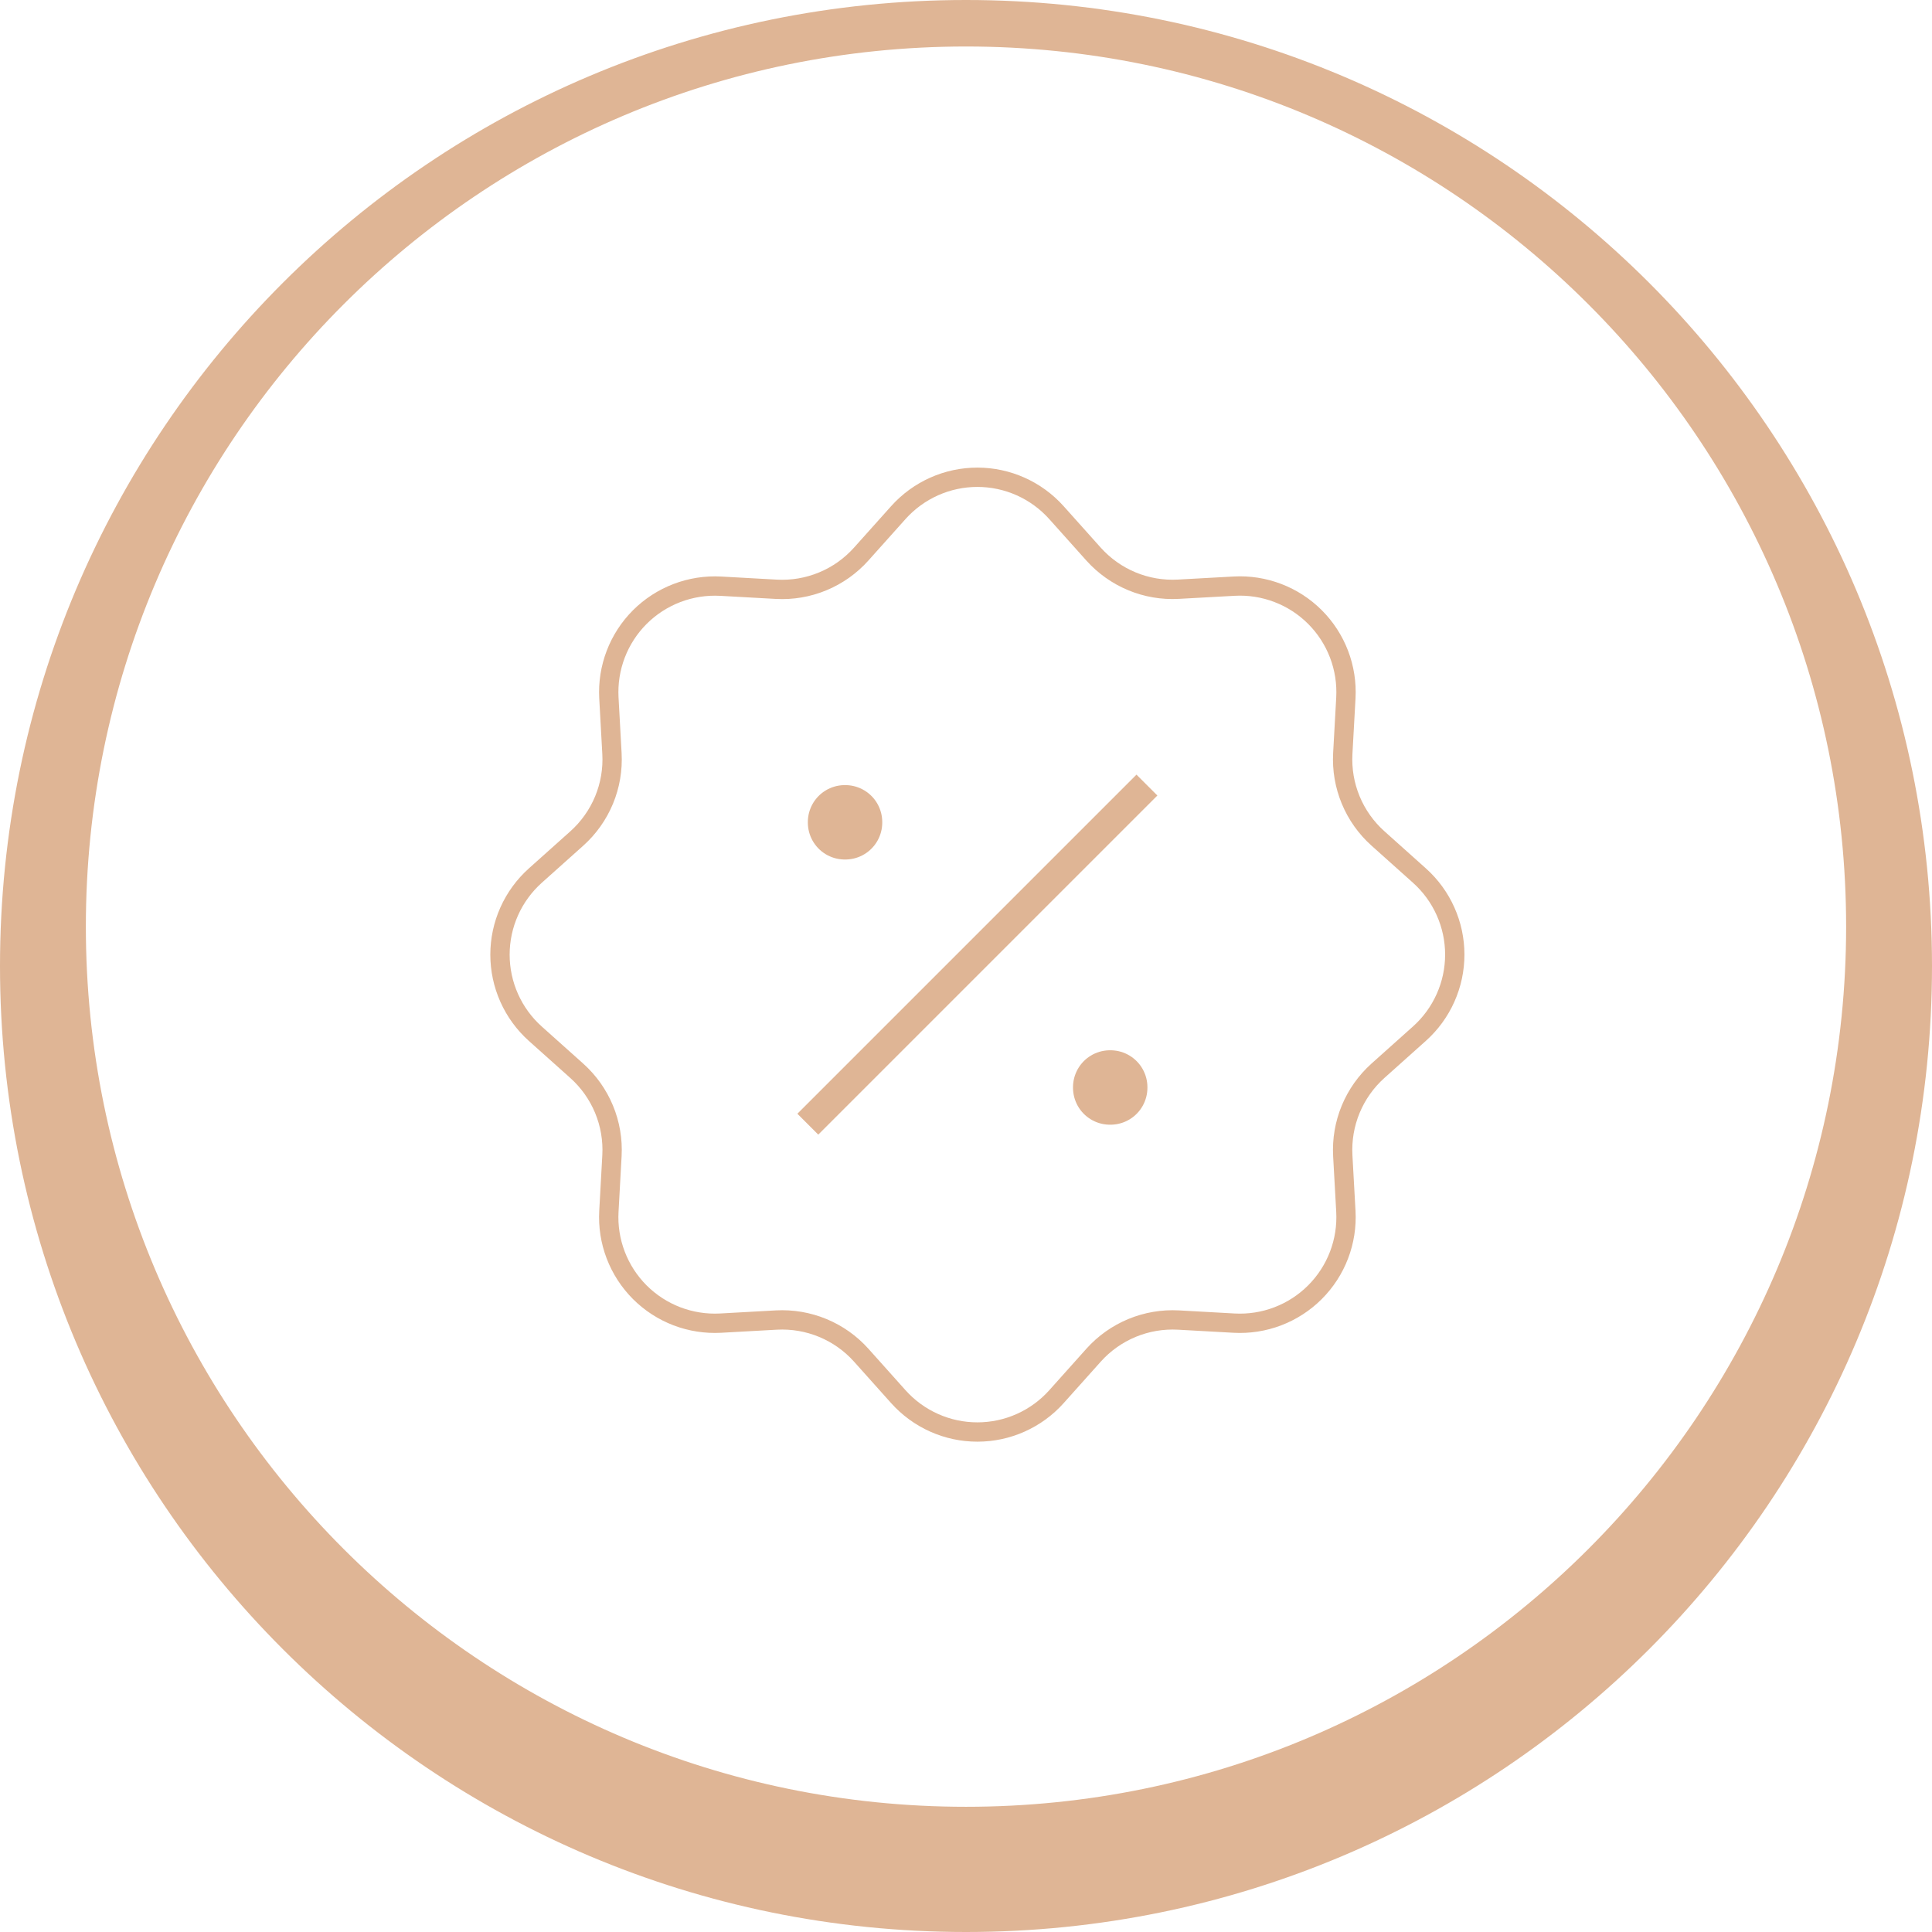 <?xml version="1.0" encoding="UTF-8"?> <svg xmlns="http://www.w3.org/2000/svg" width="100" height="100" viewBox="0 0 100 100" fill="none"> <path fill-rule="evenodd" clip-rule="evenodd" d="M50 0C77.628 0 100 22.372 100 50C100 77.628 77.628 100 50 100C22.372 100 0 77.628 0 50C0 22.372 22.372 0 50 0ZM50 93.519C75.16 93.519 95.555 73.123 95.555 47.963C95.555 22.803 75.16 2.407 50 2.407C24.84 2.407 4.444 22.803 4.444 47.963C4.444 73.123 24.84 93.519 50 93.519Z" fill="#DFB595"></path> <path d="M46.498 26.531C47.014 25.956 47.644 25.496 48.349 25.181C49.053 24.866 49.817 24.703 50.589 24.703C51.361 24.703 52.124 24.866 52.829 25.181C53.533 25.496 54.164 25.956 54.679 26.531L56.6 28.678C57.15 29.291 57.83 29.774 58.591 30.089C59.351 30.404 60.173 30.544 60.995 30.498L63.878 30.339C64.649 30.296 65.42 30.417 66.141 30.693C66.862 30.968 67.517 31.393 68.063 31.939C68.609 32.485 69.033 33.141 69.309 33.862C69.584 34.583 69.704 35.354 69.662 36.125L69.502 39.005C69.457 39.827 69.597 40.648 69.912 41.408C70.227 42.169 70.709 42.848 71.322 43.397L73.469 45.319C74.045 45.834 74.505 46.464 74.82 47.169C75.136 47.874 75.299 48.638 75.299 49.41C75.299 50.183 75.136 50.946 74.82 51.651C74.505 52.356 74.045 52.987 73.469 53.502L71.322 55.423C70.709 55.973 70.227 56.653 69.912 57.413C69.597 58.174 69.457 58.996 69.502 59.818L69.662 62.701C69.704 63.472 69.584 64.243 69.308 64.964C69.032 65.685 68.607 66.34 68.061 66.886C67.515 67.432 66.86 67.856 66.138 68.132C65.417 68.407 64.646 68.528 63.875 68.485L60.995 68.325C60.174 68.28 59.352 68.42 58.592 68.735C57.832 69.05 57.152 69.532 56.603 70.145L54.682 72.292C54.167 72.868 53.536 73.328 52.831 73.643C52.126 73.959 51.362 74.121 50.59 74.121C49.818 74.121 49.054 73.959 48.349 73.643C47.644 73.328 47.014 72.868 46.498 72.292L44.577 70.145C44.028 69.532 43.348 69.05 42.587 68.735C41.826 68.42 41.004 68.28 40.182 68.325L37.3 68.485C36.529 68.527 35.758 68.406 35.036 68.131C34.315 67.855 33.66 67.43 33.114 66.884C32.569 66.338 32.144 65.683 31.869 64.962C31.593 64.24 31.473 63.469 31.516 62.698L31.675 59.818C31.72 58.997 31.58 58.175 31.265 57.415C30.95 56.655 30.468 55.975 29.855 55.426L27.708 53.505C27.133 52.99 26.672 52.359 26.357 51.654C26.042 50.949 25.879 50.185 25.879 49.413C25.879 48.641 26.042 47.877 26.357 47.172C26.672 46.467 27.133 45.836 27.708 45.321L29.855 43.4C30.468 42.851 30.951 42.17 31.266 41.41C31.581 40.649 31.721 39.827 31.675 39.005L31.516 36.123C31.474 35.352 31.595 34.581 31.871 33.86C32.147 33.139 32.571 32.485 33.117 31.939C33.663 31.394 34.319 30.969 35.04 30.694C35.761 30.419 36.532 30.299 37.302 30.341L40.182 30.501C41.004 30.546 41.825 30.406 42.585 30.091C43.346 29.776 44.025 29.294 44.574 28.681L46.496 26.534L46.498 26.531Z" stroke="#DFB595"></path> <path d="M43.726 42.549H43.753V42.576H43.726V42.549ZM57.451 56.274H57.478V56.302H57.451V56.274Z" stroke="#DFB595" stroke-width="3.824" stroke-linejoin="round"></path> <path d="M58.824 41.176L42.353 57.647" stroke="#DFB595" stroke-width="1.529" stroke-linecap="square" stroke-linejoin="round"></path> </svg> 